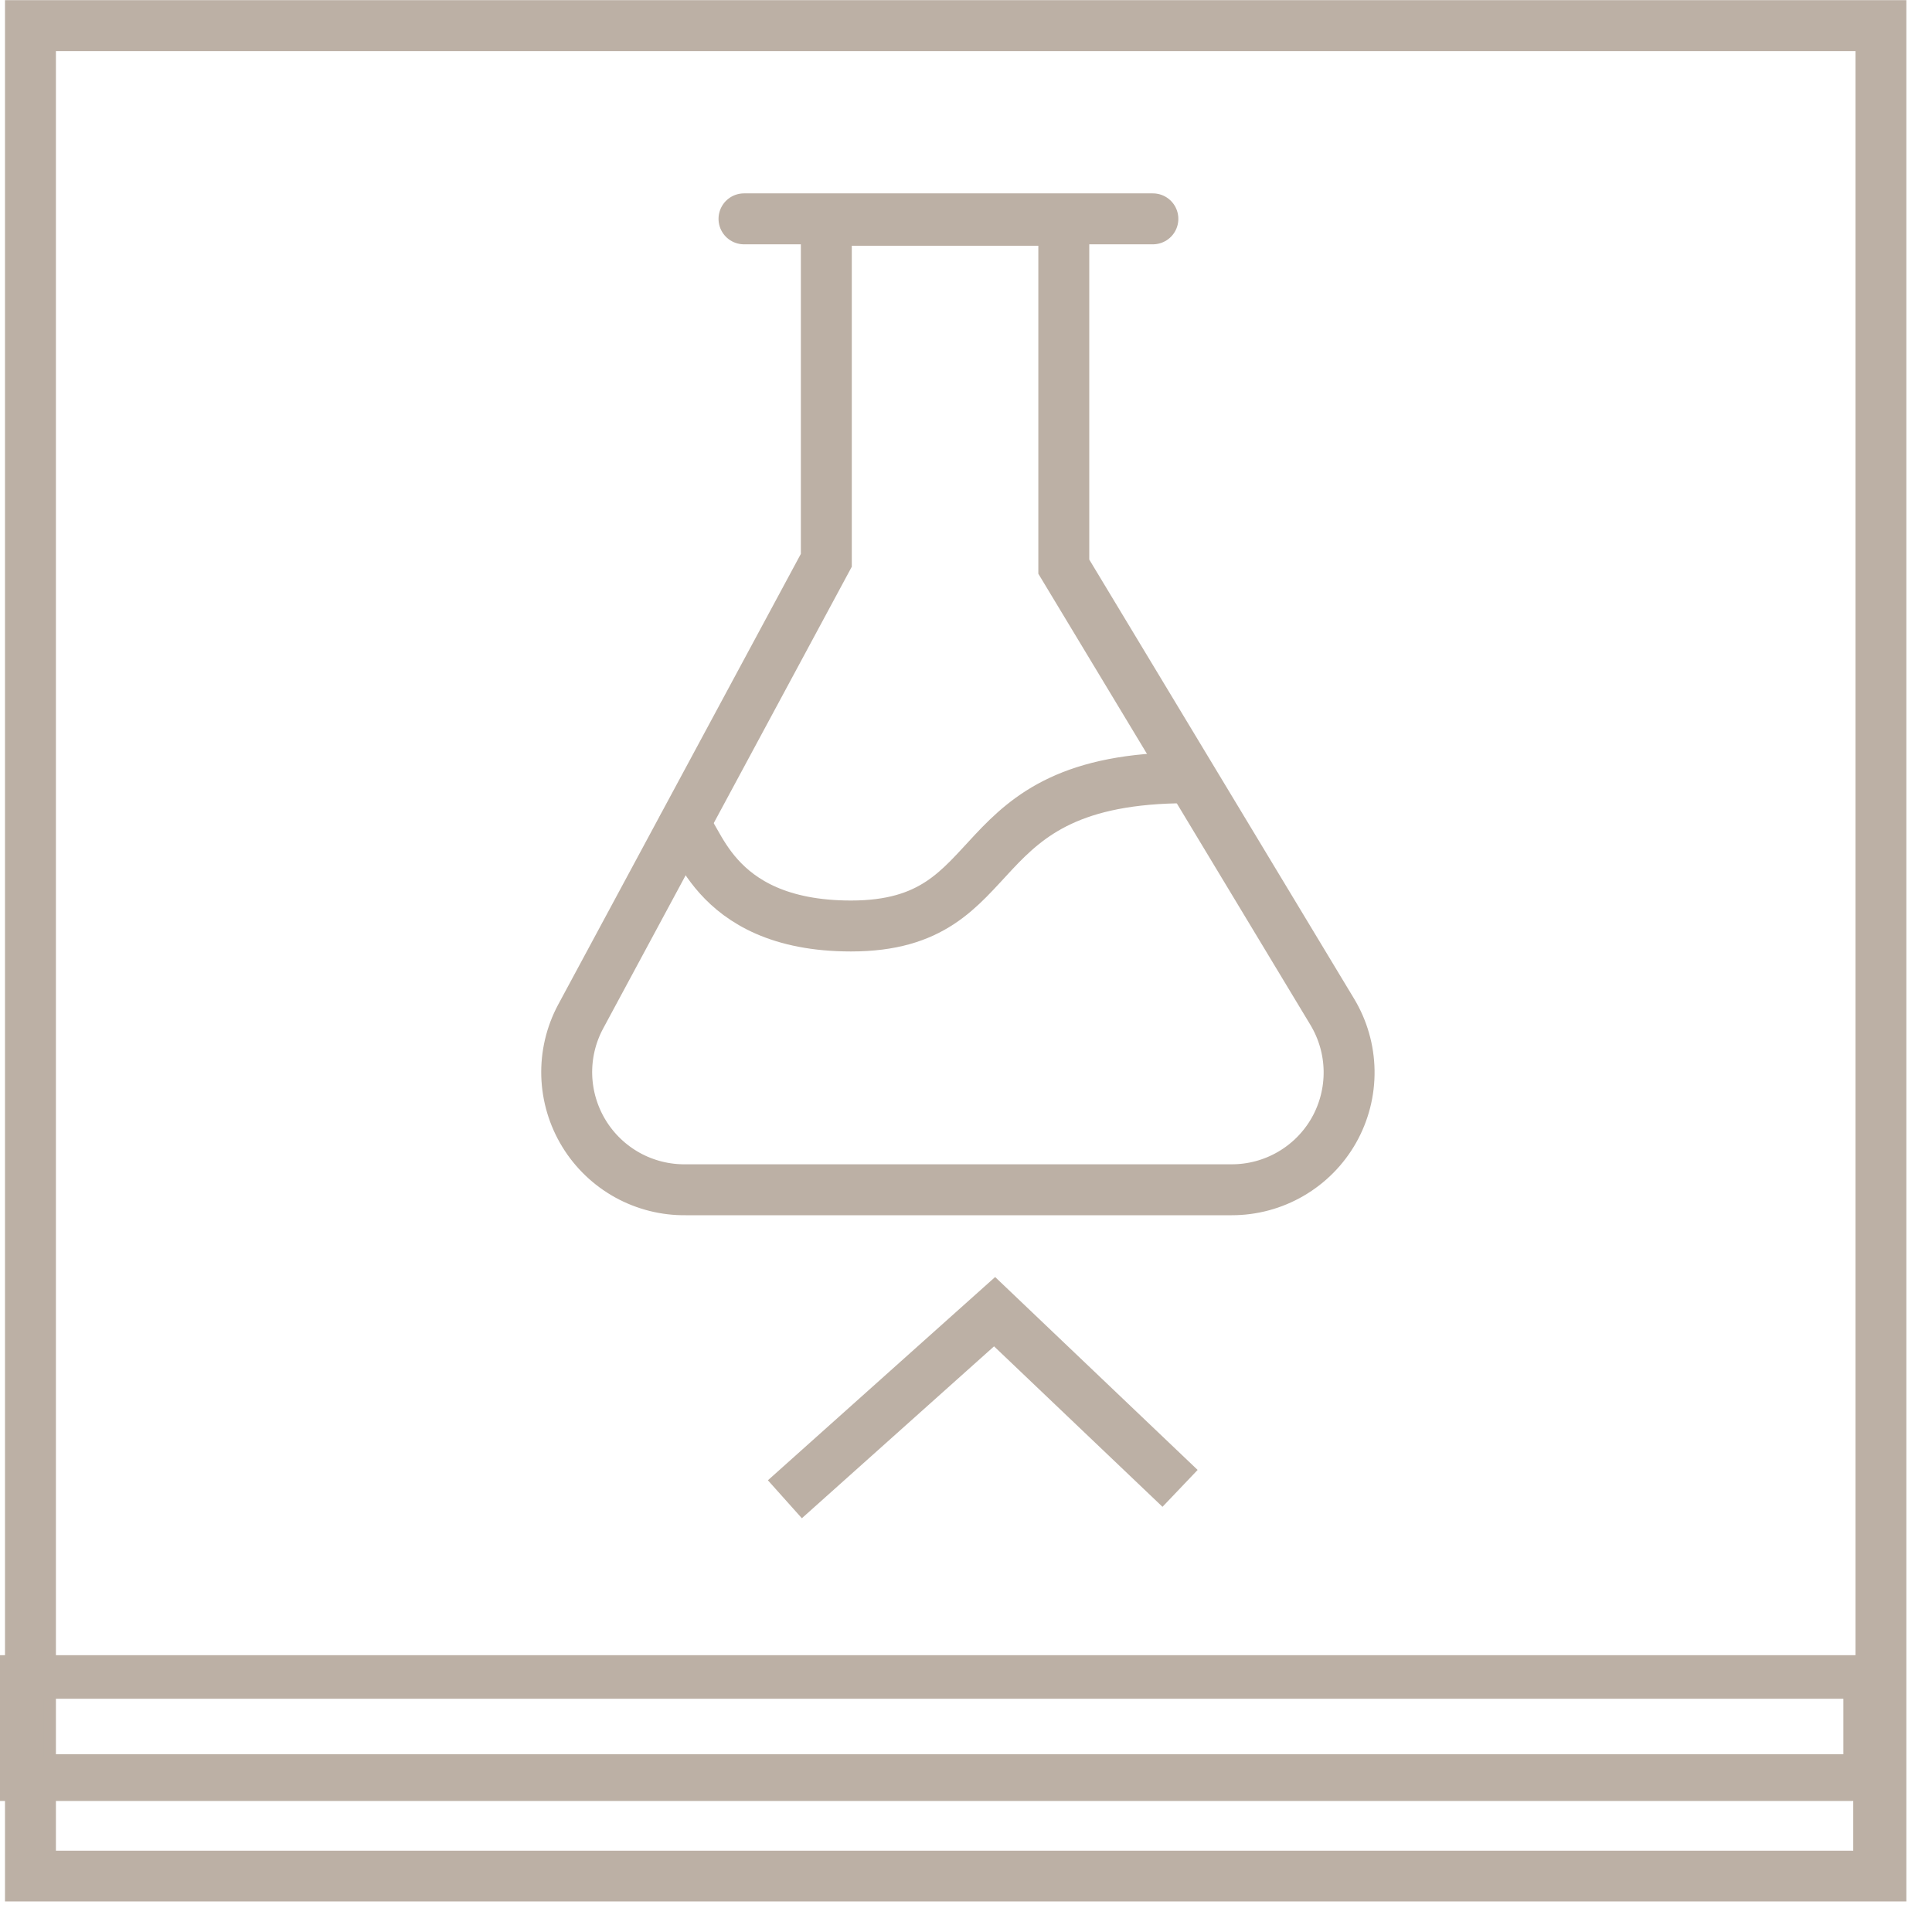 <svg width="55" height="55" viewBox="0 0 55 55" fill="none" xmlns="http://www.w3.org/2000/svg">
<g clip-path="url(#clip0_754_10771)">
<path d="M53.547 0.73H0.867V53.41H53.547V0.73Z" stroke="#BCB0A5" stroke-width="1.45" stroke-miterlimit="10"/>
<path d="M53.378 50.56H0.898V53.471H53.378V50.56Z" stroke="#BCB0A5" stroke-width="1.24" stroke-miterlimit="10"/>
<path d="M53.097 47.74H0.617V50.65H53.097V47.74Z" stroke="#BCB0A5" stroke-width="1.24" stroke-miterlimit="10"/>
<path d="M23.524 6.271H30.284V16.131L37.924 28.8C38.23 29.307 38.397 29.887 38.406 30.479C38.415 31.071 38.267 31.655 37.976 32.172C37.685 32.688 37.261 33.117 36.75 33.415C36.238 33.714 35.656 33.871 35.064 33.87H19.524C18.942 33.878 18.369 33.733 17.86 33.452C17.352 33.17 16.925 32.761 16.623 32.265C16.32 31.768 16.152 31.202 16.134 30.621C16.117 30.04 16.251 29.464 16.524 28.951L23.524 15.95V6.271Z" stroke="#BCB0A5" stroke-width="1.45" stroke-miterlimit="10"/>
<path d="M21.18 6.23H32.82" stroke="#BCB0A5" stroke-width="1.45" stroke-miterlimit="10" stroke-linecap="round"/>
<path d="M19.445 23.541C19.865 23.541 20.145 26.361 24.225 26.361C28.875 26.361 27.225 22.141 33.805 22.141" stroke="#BCB0A5" stroke-width="1.45" stroke-miterlimit="10" stroke-linecap="round"/>
<path d="M22.344 42.681L28.314 37.341L33.594 42.371" stroke="#BCB0A5" stroke-width="1.45" stroke-miterlimit="10"/>
</g>
<defs>
<clipPath id="clip0_754_10771">
<rect width="54.27" height="54.13" fill="white"/>
</clipPath>
</defs>
</svg>
